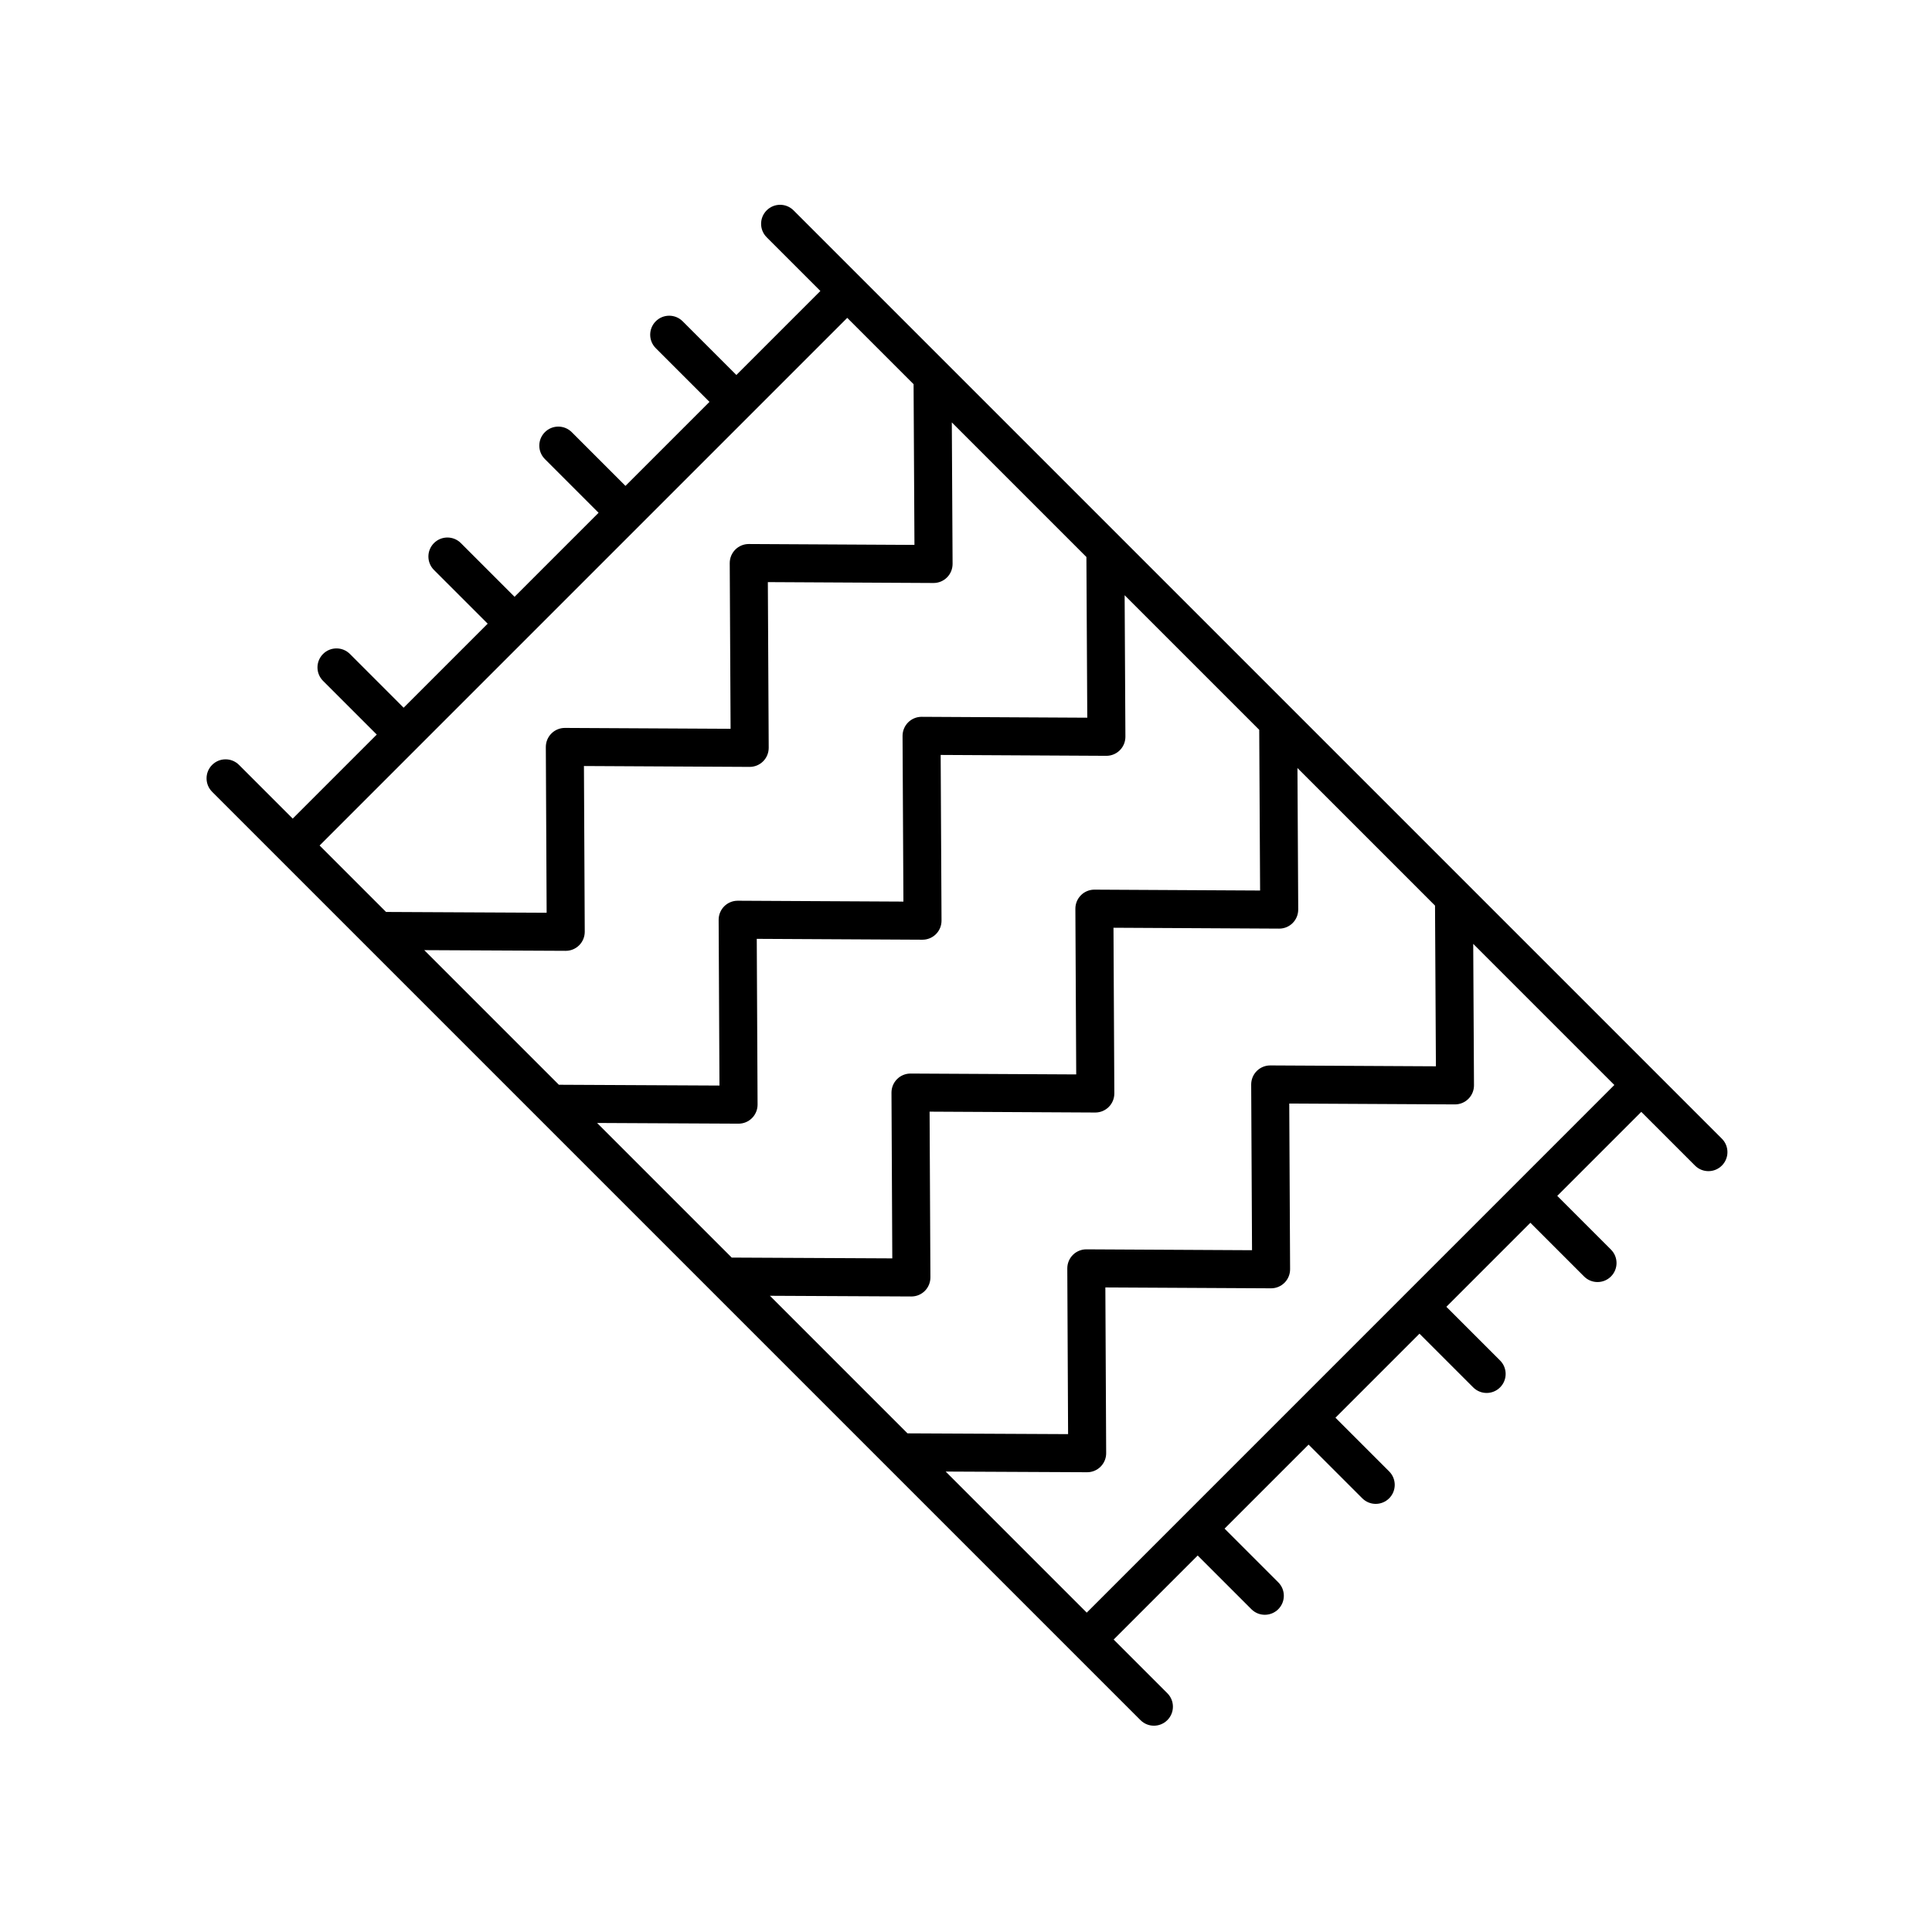 <?xml version="1.0" encoding="UTF-8"?>
<!-- Uploaded to: SVG Repo, www.svgrepo.com, Generator: SVG Repo Mixer Tools -->
<svg fill="#000000" width="800px" height="800px" version="1.1" viewBox="144 144 512 512" xmlns="http://www.w3.org/2000/svg">
 <path d="m354.3 199.75c-1.969-1.969-5.156-1.969-7.125 0s-1.969 5.156 0 7.125l14.234 14.234-22.266 22.266-14.234-14.23c-1.969-1.969-5.156-1.969-7.125 0s-1.969 5.156 0 7.125l14.234 14.23-22.266 22.266-14.23-14.234c-1.969-1.969-5.156-1.969-7.125 0s-1.969 5.156 0 7.125l14.23 14.234-22.266 22.266-14.23-14.23c-1.969-1.969-5.156-1.969-7.125 0s-1.969 5.156 0 7.125l14.23 14.23-22.27 22.27-14.23-14.238c-1.969-1.969-5.156-1.969-7.125 0s-1.969 5.156 0 7.125l14.23 14.23-22.27 22.27-14.23-14.23c-1.969-1.969-5.156-1.969-7.125 0s-1.969 5.156 0 7.125l246.02 246.02c0.984 0.984 2.273 1.477 3.562 1.477 1.289 0 2.578-0.492 3.562-1.477 1.969-1.969 1.969-5.156 0-7.125l-14.23-14.23 22.27-22.27 14.23 14.23c0.984 0.984 2.273 1.477 3.562 1.477s2.578-0.492 3.562-1.477c1.969-1.969 1.969-5.156 0-7.125l-14.23-14.23 22.266-22.266 14.23 14.23c0.984 0.984 2.273 1.477 3.562 1.477s2.578-0.492 3.562-1.477c1.969-1.969 1.969-5.156 0-7.125l-14.234-14.23 22.27-22.27 14.234 14.23c0.984 0.984 2.273 1.477 3.562 1.477 1.289 0 2.578-0.492 3.562-1.477 1.969-1.969 1.969-5.156 0-7.125l-14.234-14.23 22.266-22.27 14.23 14.234c0.984 0.984 2.273 1.477 3.562 1.477s2.578-0.492 3.562-1.477c1.969-1.969 1.969-5.156 0-7.125l-14.23-14.234 22.266-22.266 14.234 14.234c0.984 0.984 2.273 1.477 3.562 1.477 1.289 0 2.578-0.492 3.562-1.477 1.969-1.969 1.969-5.156 0-7.125zm170.23 226.83-43.891-0.23h-0.023c-1.332 0-2.617 0.531-3.562 1.477-0.949 0.949-1.48 2.242-1.477 3.586l0.223 43.906-43.895-0.23h-0.023c-1.332 0-2.617 0.531-3.562 1.477-0.949 0.949-1.48 2.242-1.477 3.586l0.211 43.91-42.562-0.207-36.457-36.457 37.469 0.184h0.023c1.34 0 2.617-0.531 3.562-1.477 0.949-0.949 1.48-2.242 1.477-3.586l-0.215-43.918 43.895 0.23h0.023c1.332 0 2.617-0.531 3.562-1.477 0.949-0.949 1.48-2.242 1.477-3.586l-0.223-43.906 43.895 0.234h0.023c1.34 0 2.617-0.531 3.562-1.477 0.949-0.949 1.48-2.242 1.477-3.59l-0.203-37.492 36.457 36.457zm-225.78-79.578 43.902 0.23h0.023c1.332 0 2.617-0.531 3.562-1.477 0.949-0.949 1.48-2.242 1.477-3.586l-0.227-43.906 43.895 0.234h0.023c1.34 0 2.617-0.531 3.562-1.477 0.949-0.949 1.48-2.242 1.477-3.59l-0.203-37.492 35.668 35.668 0.23 42.59-43.891-0.234h-0.023c-1.332 0-2.617 0.531-3.562 1.477-0.949 0.949-1.48 2.242-1.477 3.586l0.227 43.906-43.902-0.23h-0.023c-1.332 0-2.617 0.531-3.562 1.477-0.949 0.949-1.48 2.242-1.477 3.586l0.215 43.918-42.555-0.211-35.676-35.676 37.469 0.184h0.023c1.34 0 2.617-0.531 3.562-1.477 0.949-0.949 1.48-2.242 1.477-3.586zm40.953 94.781h0.023c1.34 0 2.617-0.531 3.562-1.477 0.949-0.949 1.48-2.242 1.477-3.586l-0.215-43.918 43.902 0.23h0.023c1.332 0 2.617-0.531 3.562-1.477 0.949-0.949 1.48-2.242 1.477-3.586l-0.227-43.906 43.895 0.234h0.023c1.34 0 2.617-0.531 3.562-1.477 0.949-0.949 1.48-2.242 1.477-3.59l-0.203-37.492 35.668 35.668 0.23 42.59-43.891-0.234h-0.023c-1.332 0-2.617 0.531-3.562 1.477-0.949 0.949-1.48 2.242-1.477 3.586l0.223 43.906-43.895-0.23h-0.023c-1.332 0-2.617 0.531-3.562 1.477-0.949 0.949-1.48 2.242-1.477 3.586l0.215 43.918-42.555-0.211-35.676-35.676zm-85.184-99.539c0.004-0.004 0.008-0.004 0.012-0.008 0.004-0.004 0.004-0.008 0.008-0.012l29.375-29.375c0.004-0.004 0.008-0.004 0.008-0.004 0.004-0.004 0.004-0.008 0.004-0.008l84.605-84.602 17.578 17.578 0.23 42.59-43.891-0.234h-0.023c-1.332 0-2.617 0.531-3.562 1.477-0.949 0.949-1.48 2.242-1.477 3.586l0.227 43.906-43.902-0.23h-0.023c-1.332 0-2.617 0.531-3.562 1.477-0.949 0.949-1.48 2.242-1.477 3.586l0.215 43.918-42.555-0.211-17.609-17.609zm177.48 229.12-37.387-37.387 37.473 0.18h0.023c1.34 0 2.617-0.531 3.562-1.477 0.953-0.949 1.484-2.246 1.477-3.586l-0.215-43.91 43.895 0.23h0.023c1.332 0 2.617-0.531 3.562-1.477 0.949-0.949 1.48-2.242 1.477-3.586l-0.223-43.906 43.895 0.23h0.023c1.34 0 2.617-0.531 3.562-1.477 0.953-0.949 1.48-2.242 1.477-3.59l-0.203-37.48 37.402 37.402z"/>
</svg>